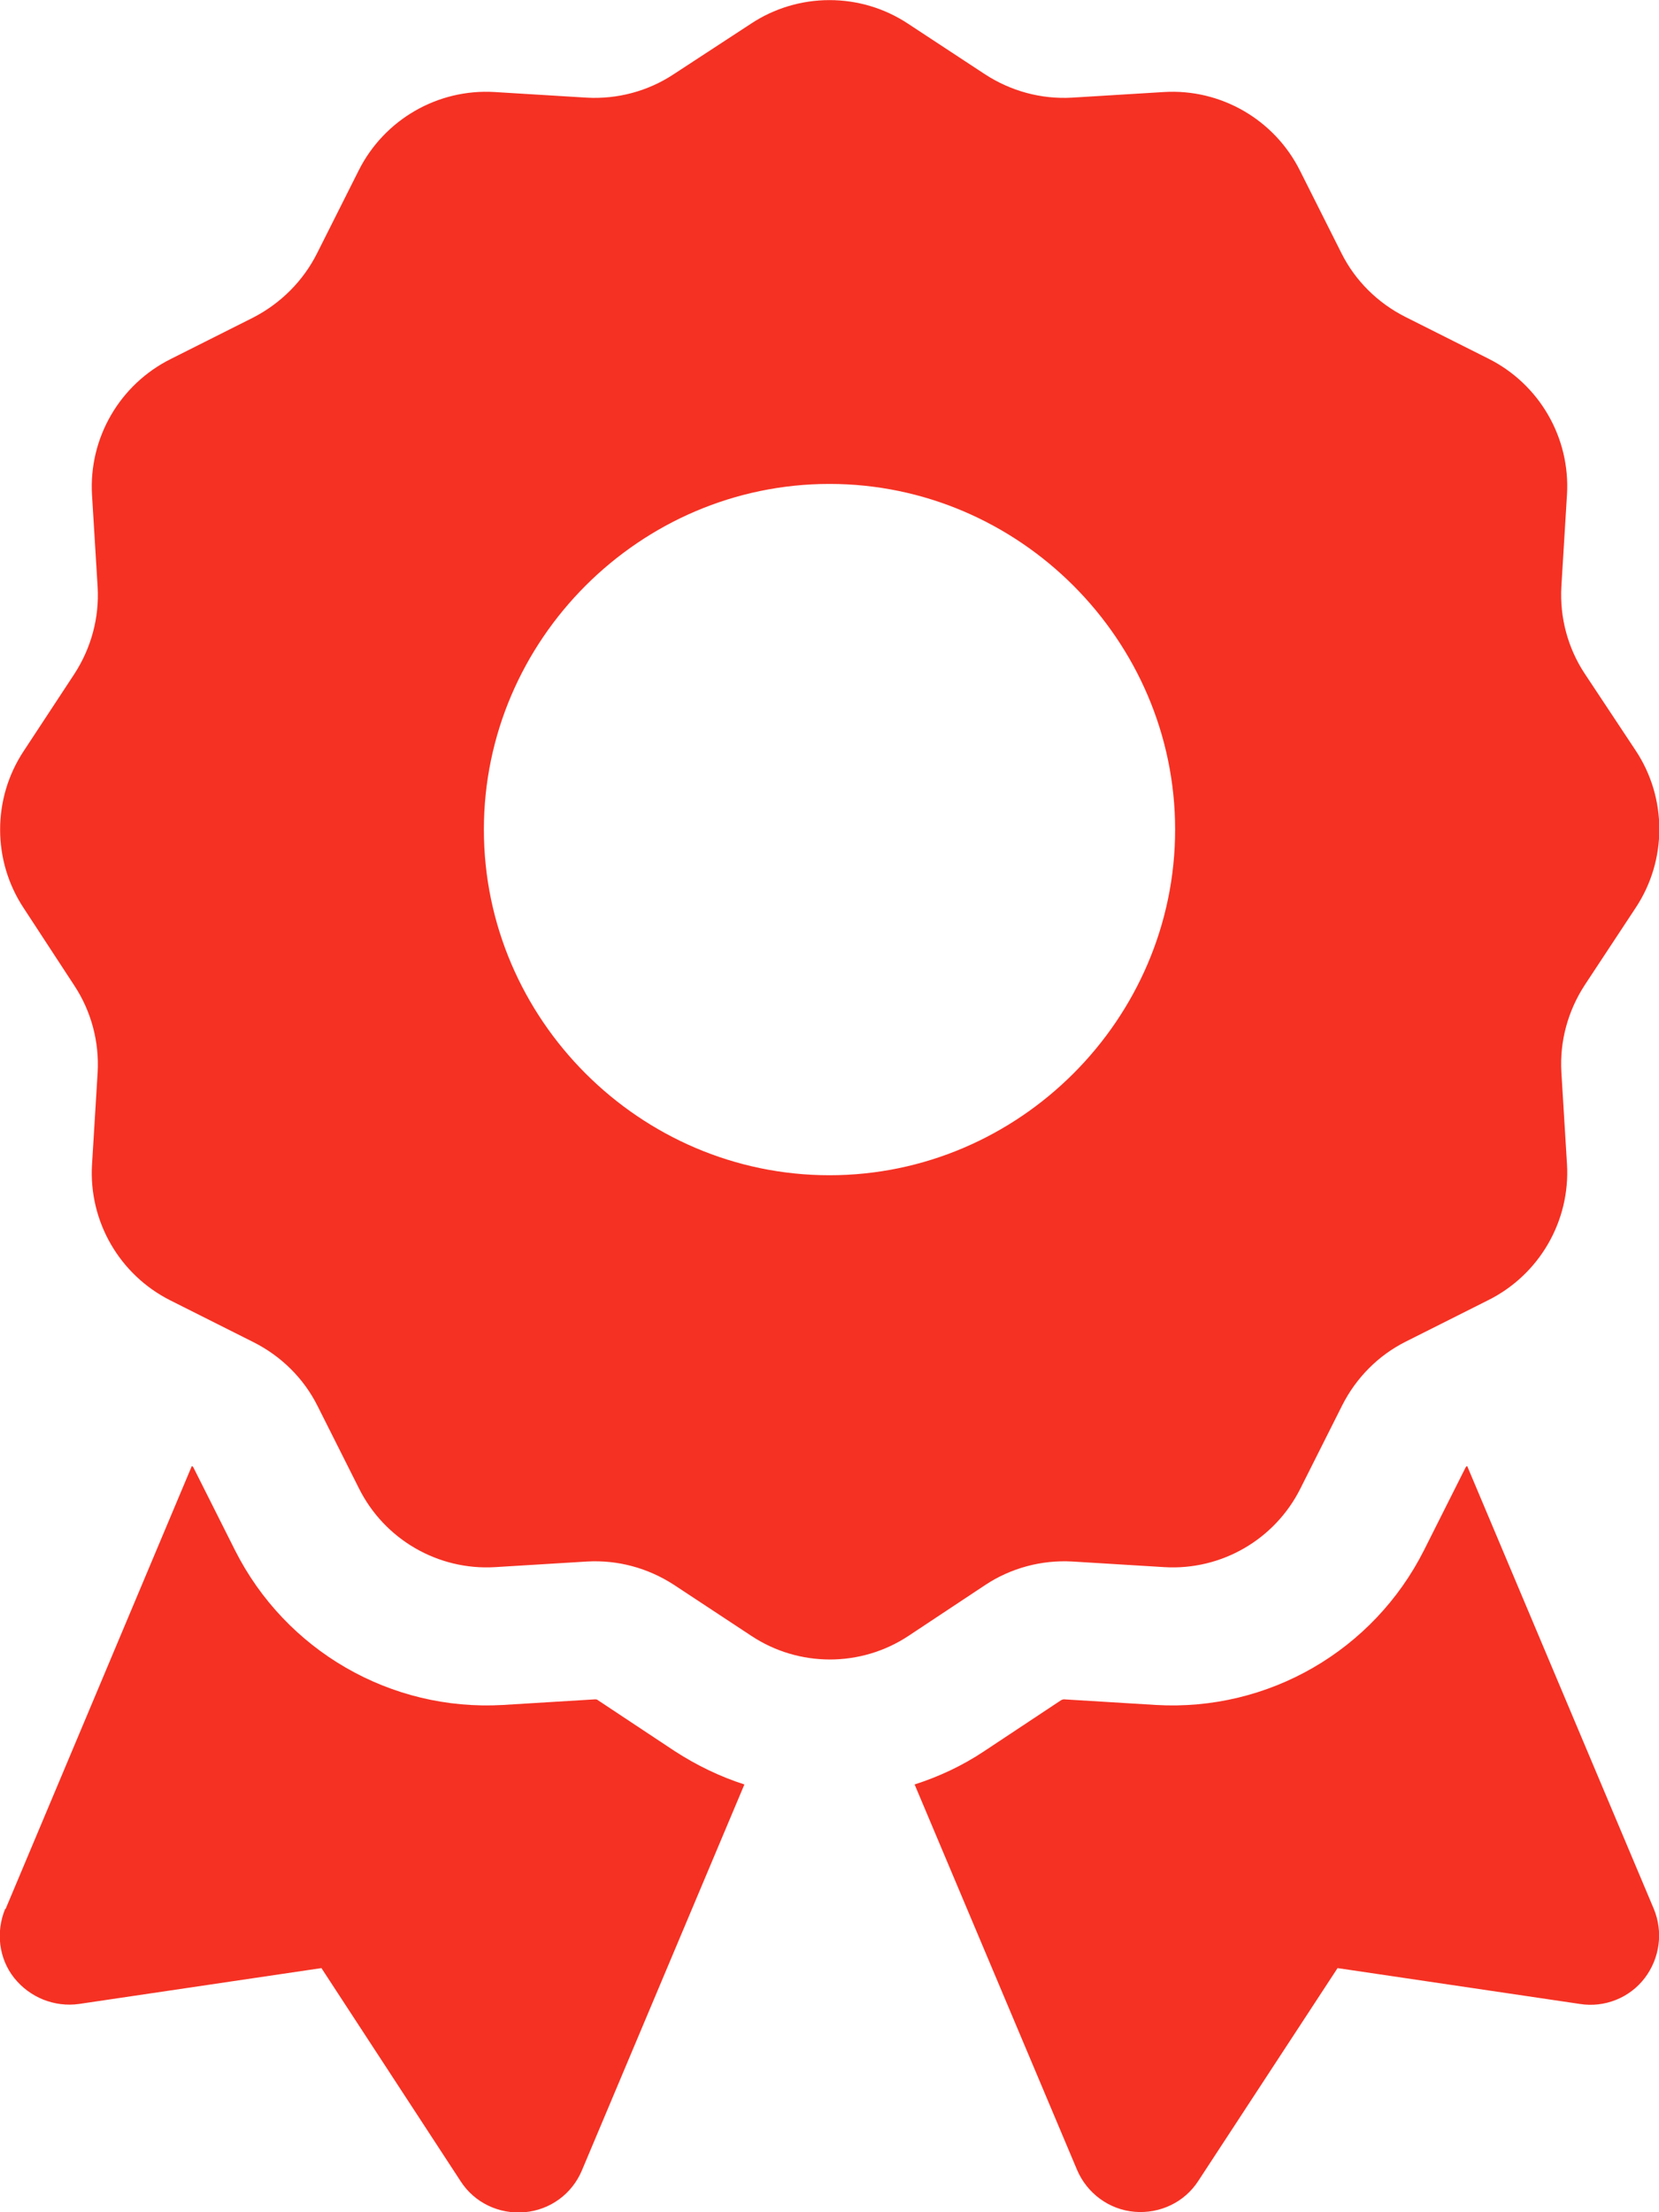 <?xml version="1.0" encoding="UTF-8" standalone="no"?><!DOCTYPE svg PUBLIC "-//W3C//DTD SVG 1.1//EN" "http://www.w3.org/Graphics/SVG/1.1/DTD/svg11.dtd"><svg width="100%" height="100%" viewBox="0 0 384 512" version="1.1" xmlns="http://www.w3.org/2000/svg" xmlns:xlink="http://www.w3.org/1999/xlink" xml:space="preserve" xmlns:serif="http://www.serif.com/" style="fill-rule:evenodd;clip-rule:evenodd;stroke-linejoin:round;stroke-miterlimit:2;"><path d="M173.8,5.5c11,-7.3 25.4,-7.3 36.4,0l17.8,11.7c6,3.9 13,5.8 20.1,5.4l21.3,-1.3c13.2,-0.8 25.6,6.4 31.5,18.2l9.6,19.1c3.2,6.4 8.4,11.5 14.7,14.7l19.3,9.7c11.8,5.9 19,18.3 18.2,31.5l-1.3,21.3c-0.4,7.1 1.5,14.2 5.4,20.1l11.8,17.8c7.3,11 7.3,25.4 -0,36.4l-11.8,17.9c-3.9,6 -5.8,13 -5.4,20.1l1.3,21.3c0.8,13.2 -6.4,25.6 -18.2,31.5l-19.1,9.6c-6.4,3.2 -11.5,8.4 -14.7,14.7l-9.7,19.3c-5.9,11.8 -18.3,19 -31.5,18.2l-21.3,-1.3c-7.1,-0.4 -14.2,1.5 -20.1,5.4l-17.8,11.8c-11,7.3 -25.4,7.3 -36.4,-0l-17.9,-11.8c-6,-3.9 -13,-5.8 -20.1,-5.4l-21.3,1.3c-13.2,0.8 -25.6,-6.4 -31.5,-18.2l-9.6,-19.1c-3.2,-6.4 -8.4,-11.5 -14.7,-14.7l-19.3,-9.7c-11.8,-5.9 -19,-18.3 -18.2,-31.5l1.3,-21.3c0.4,-7.1 -1.5,-14.2 -5.4,-20.1l-11.7,-17.9c-7.3,-11 -7.3,-25.4 -0,-36.4l11.7,-17.8c3.9,-6 5.8,-13 5.4,-20.1l-1.3,-21.3c-0.8,-13.2 6.4,-25.6 18.2,-31.5l19.1,-9.6c6.4,-3.3 11.6,-8.5 14.8,-14.9l9.6,-19.1c5.9,-11.8 18.3,-19 31.5,-18.2l21.3,1.3c7.1,0.4 14.2,-1.5 20.1,-5.4l17.9,-11.7Zm98.2,186.5c-0,-43.887 -36.113,-80 -80,-80c-43.887,-0 -80,36.113 -80,80c-0,43.887 36.113,80 80,80c43.887,-0 80,-36.113 80,-80Zm-270.7,249.8l43.1,-102.5c0.2,0.1 0.3,0.2 0.4,0.4l9.6,19.1c11.7,23.2 36,37.3 62,35.8l21.3,-1.3c0.2,-0 0.5,-0 0.7,0.2l17.8,11.8c5.1,3.3 10.5,5.9 16.1,7.7l-37.6,89.3c-2.3,5.5 -7.4,9.2 -13.3,9.7c-5.9,0.5 -11.6,-2.2 -14.8,-7.2l-32.2,-49.3l-56.1,8.3c-5.7,0.8 -11.4,-1.5 -15,-6c-3.6,-4.5 -4.3,-10.7 -2.1,-16l0.1,-0Zm248,60.4l-37.6,-89.2c5.6,-1.8 11,-4.3 16.1,-7.7l17.8,-11.8c0.2,-0.1 0.4,-0.2 0.7,-0.2l21.3,1.3c26,1.5 50.3,-12.6 62,-35.8l9.6,-19.1c0.1,-0.2 0.2,-0.3 0.4,-0.4l43.2,102.5c2.2,5.3 1.4,11.4 -2.1,16c-3.5,4.6 -9.3,6.9 -15,6l-56.1,-8.3l-32.2,49.2c-3.2,5 -8.9,7.7 -14.8,7.2c-5.9,-0.5 -11,-4.3 -13.3,-9.7Z" style="fill:#f53123;fill-rule:nonzero;"/></svg>